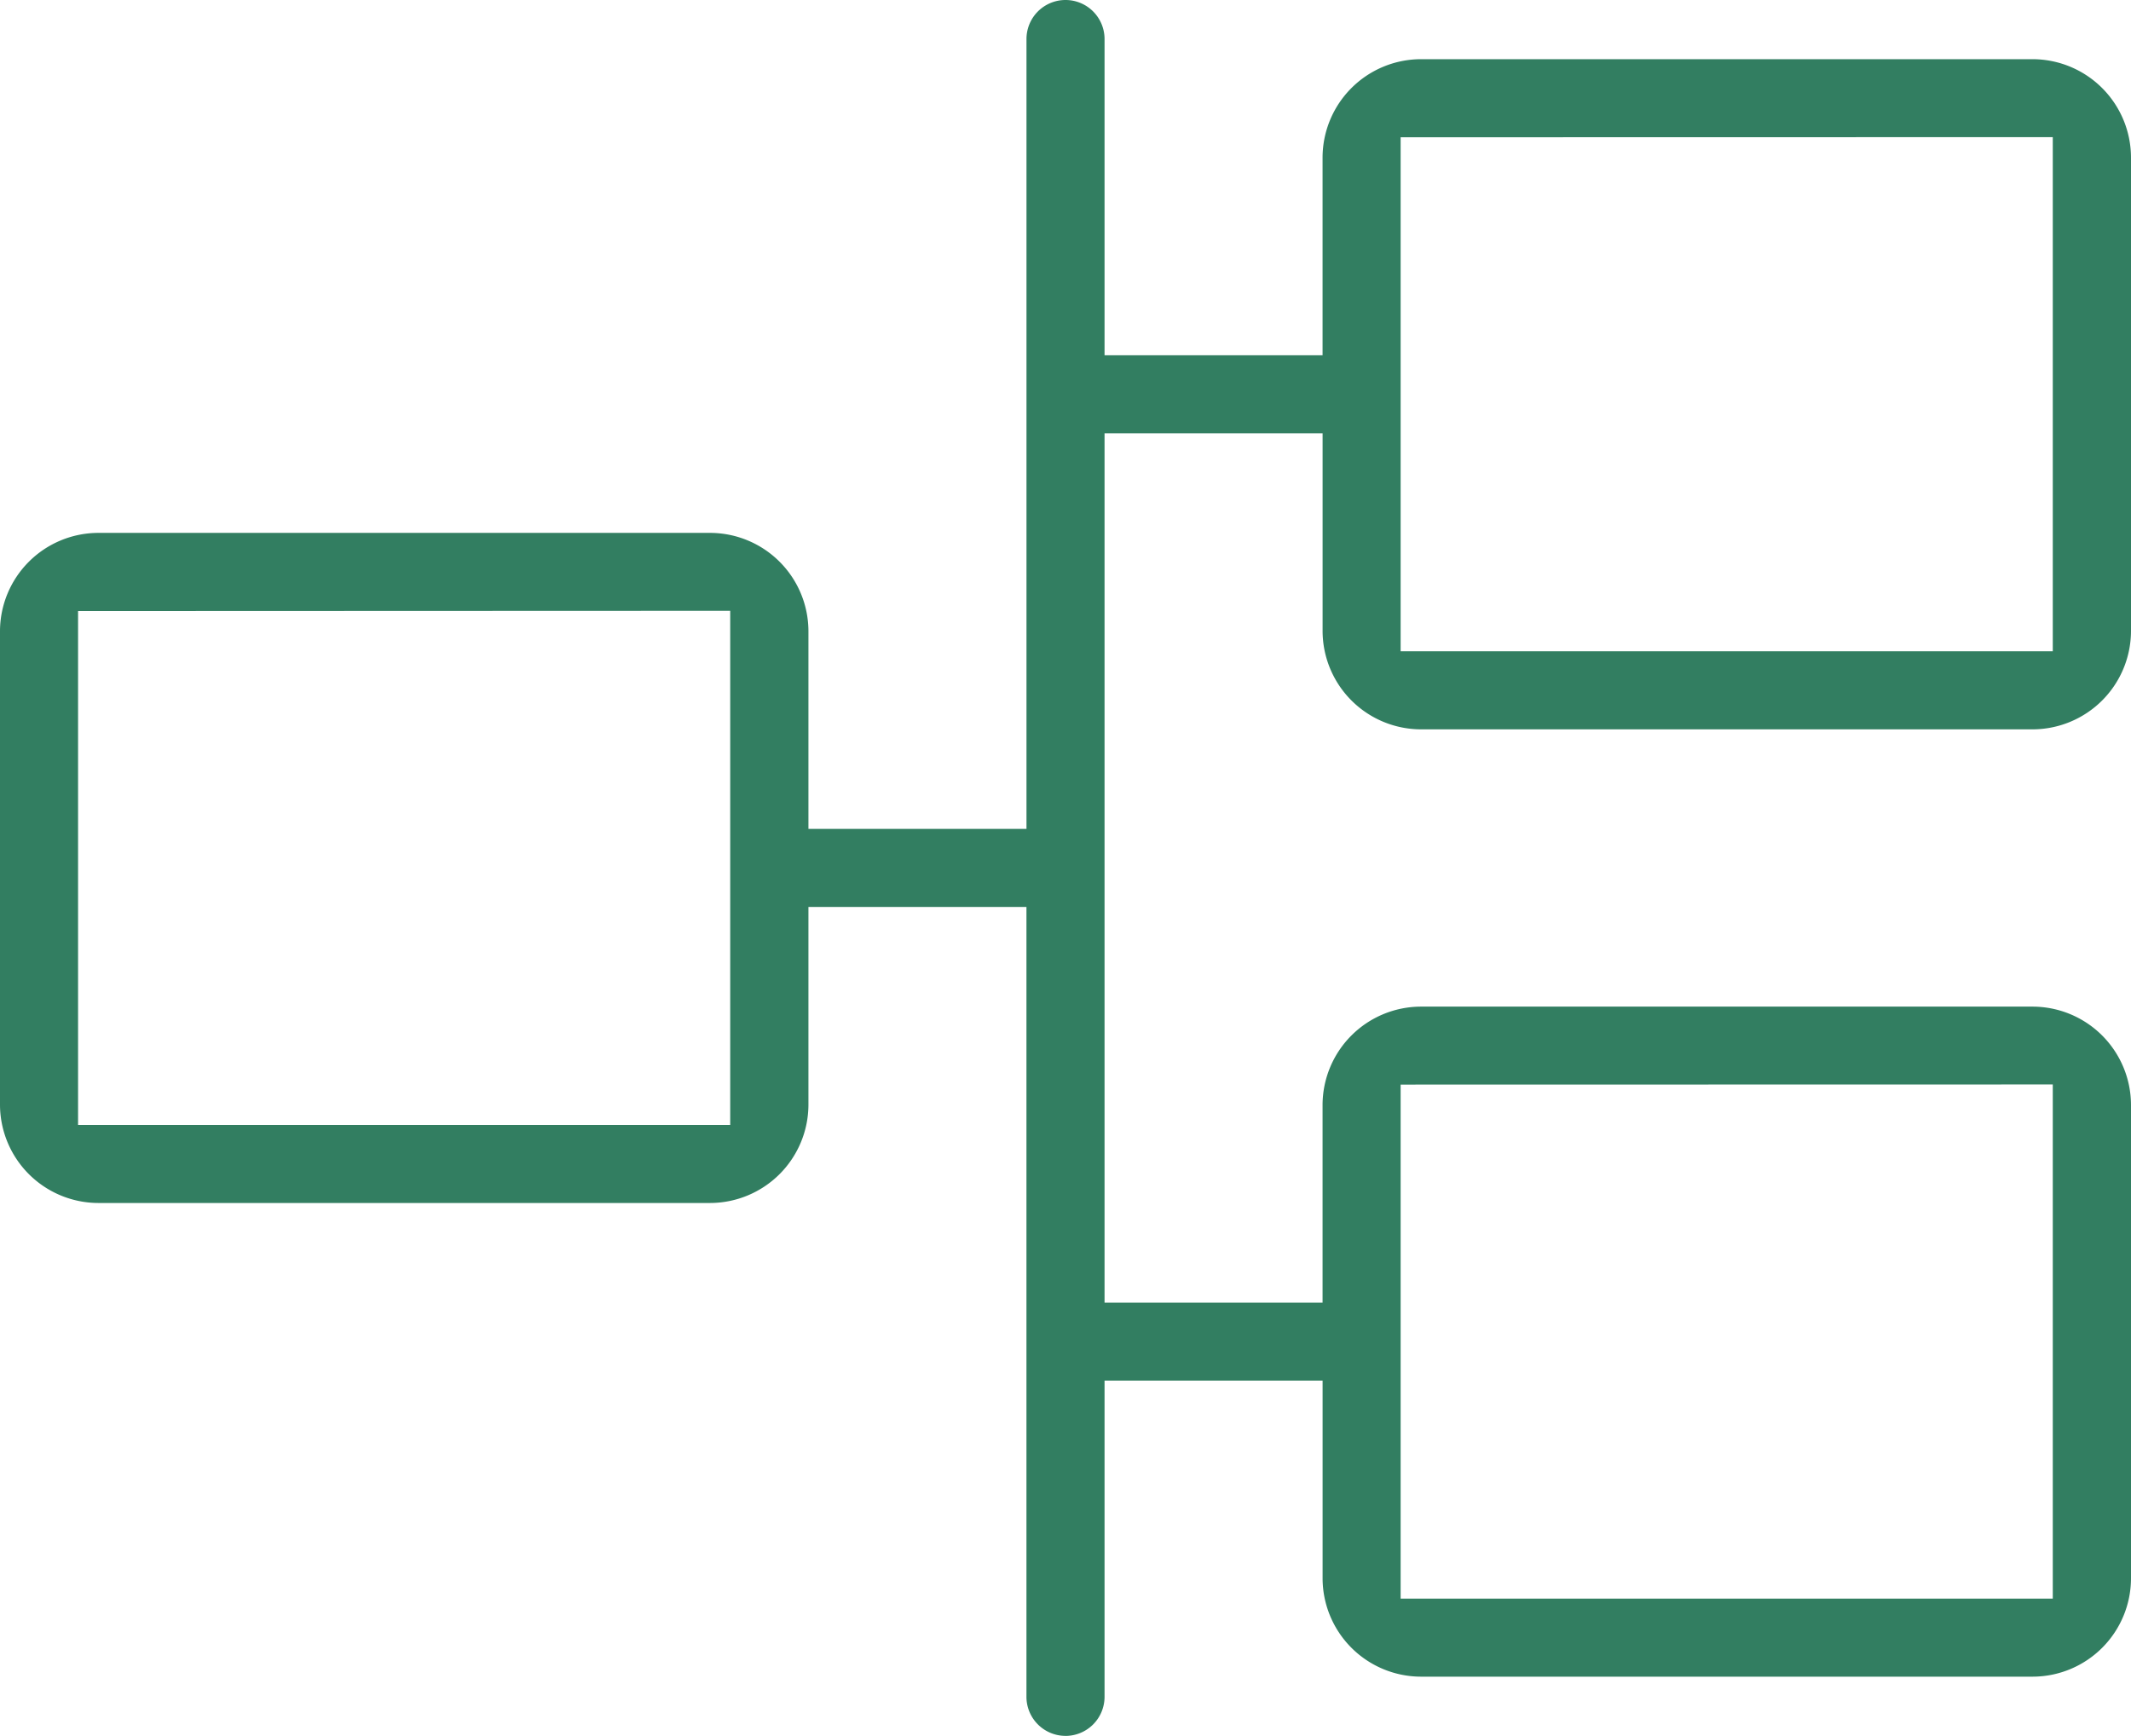 <svg xmlns="http://www.w3.org/2000/svg" xmlns:xlink="http://www.w3.org/1999/xlink" width="67.641" height="55.11" viewBox="0 0 67.641 55.11">
  <defs>
    <clipPath id="clip-path">
      <rect id="長方形_3239" data-name="長方形 3239" width="67.641" height="55.11" fill="none"/>
    </clipPath>
  </defs>
  <g id="グループ_8286" data-name="グループ 8286" transform="translate(0 0)">
    <g id="グループ_8285" data-name="グループ 8285" transform="translate(0 0)" clip-path="url(#clip-path)">
      <path id="パス_16962" data-name="パス 16962" d="M33.82,55.11a1.241,1.241,0,0,1-1.239-1.24V28.794H25.661v6.279a3.128,3.128,0,0,1-3.119,3.119H3.118A3.128,3.128,0,0,1,0,35.072V20.036a3.127,3.127,0,0,1,3.119-3.118H22.543a3.127,3.127,0,0,1,3.118,3.119v6.279h6.921V1.239a1.239,1.239,0,0,1,2.478,0v10.04h6.92V5A3.129,3.129,0,0,1,45.1,1.879H64.522A3.128,3.128,0,0,1,67.641,5V20.036a3.129,3.129,0,0,1-3.12,3.119H45.1a3.129,3.129,0,0,1-3.119-3.12V13.756H35.06v27.6h6.92v-6.28a3.128,3.128,0,0,1,3.12-3.118H64.522a3.128,3.128,0,0,1,3.119,3.119V50.112a3.127,3.127,0,0,1-3.119,3.118H45.1a3.128,3.128,0,0,1-3.119-3.119V43.832H35.06V53.871a1.241,1.241,0,0,1-1.24,1.24M44.458,34.433v16.32h20.7V34.429ZM2.478,19.4V35.714h20.7V19.392ZM44.458,4.358V20.677h20.7V4.354Z" transform="translate(0 0)" fill="#327e61"/>
    </g>
  </g>
</svg>

